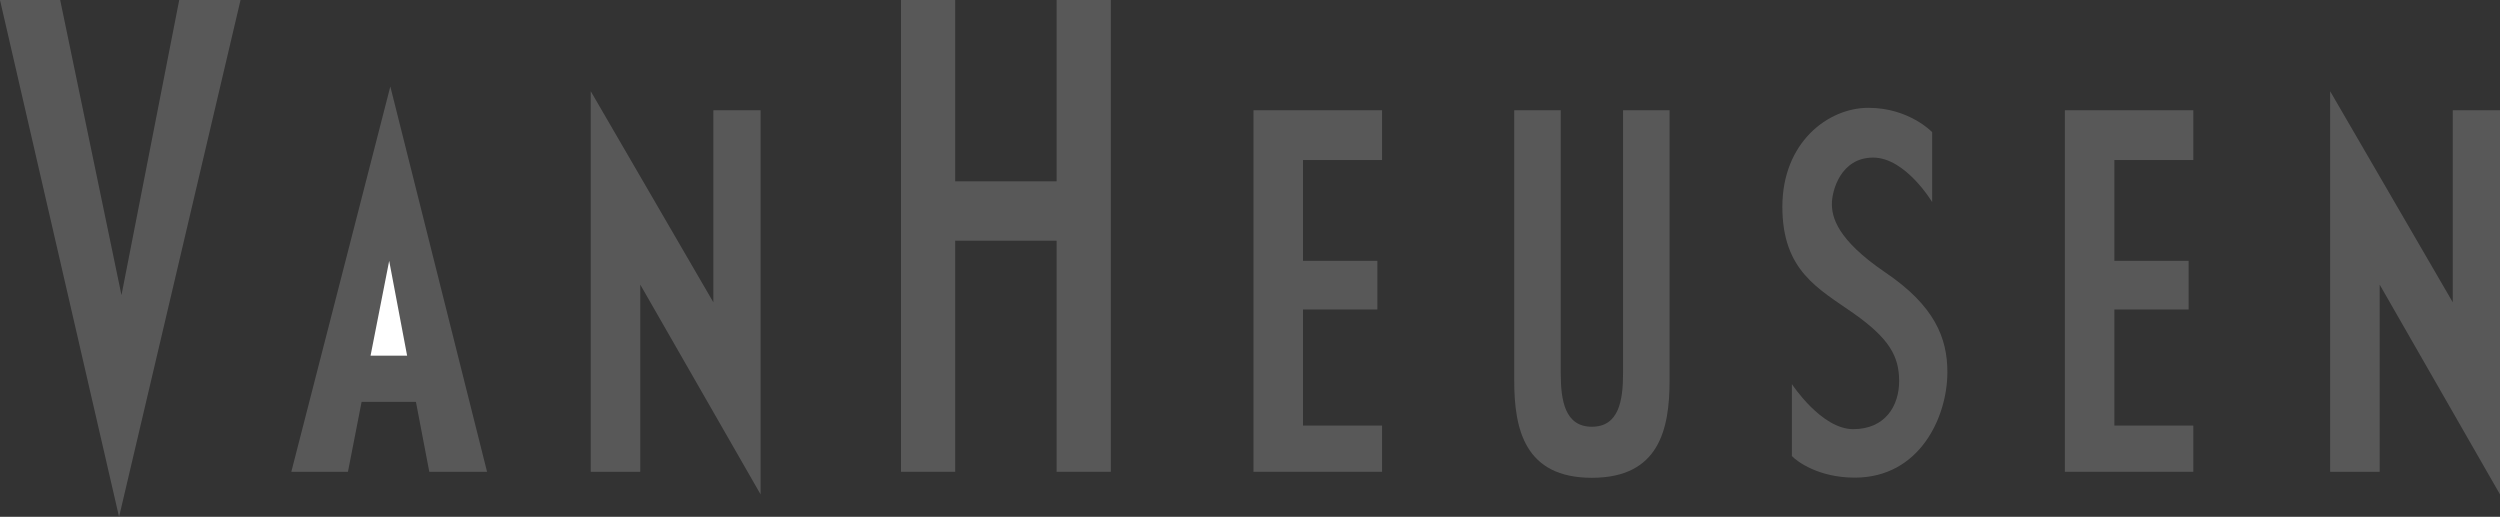 <svg width="208" height="43" viewBox="0 0 208 43" fill="none" xmlns="http://www.w3.org/2000/svg">
<rect x="0" y="0" width="208" height="43" fill="#333333" stroke="none"/>
<g clip-path="url(#clip0_2207_5673)">
<path fill-rule="evenodd" clip-rule="evenodd" d="M9.906 43L0 0H5.006L10.107 24.558L14.912 0H20.013L9.906 43Z" fill="#797979" fill-opacity="0.54"/>
<path fill-rule="evenodd" clip-rule="evenodd" d="M35.718 39.253H40.523L32.475 7.199L24.238 39.253H28.949L30.085 33.435H34.606L35.718 39.253Z" fill="#797979" fill-opacity="0.54"/>
<path fill-rule="evenodd" clip-rule="evenodd" d="M30.83 29.592L32.38 21.703L33.872 29.592H30.83Z" fill="white"/>
<path fill-rule="evenodd" clip-rule="evenodd" d="M49.15 39.253V7.592L59.352 25.154V9.174H63.281V41.133L53.269 23.678V39.253H49.15Z" fill="#797979" fill-opacity="0.54"/>
<path fill-rule="evenodd" clip-rule="evenodd" d="M193.869 39.253V7.592L204.071 25.154V9.174H208V41.133L197.988 23.678V39.253H193.869Z" fill="#797979" fill-opacity="0.54"/>
<path fill-rule="evenodd" clip-rule="evenodd" d="M87.91 0V15.087H79.472V0H74.963V39.252H79.472V20.025H87.91V39.252H92.419V0H87.91Z" fill="#797979" fill-opacity="0.54"/>
<path fill-rule="evenodd" clip-rule="evenodd" d="M108.408 35.409V25.748H114.597V21.703H108.408V13.314H114.988V9.174H104.289V39.252H114.988V35.409H108.408Z" fill="#797979" fill-opacity="0.54"/>
<path fill-rule="evenodd" clip-rule="evenodd" d="M175.915 35.409V25.748H182.093V21.703H175.915V13.314H182.484V9.174H171.797V39.252H182.484V35.409H175.915Z" fill="#797979" fill-opacity="0.54"/>
<path fill-rule="evenodd" clip-rule="evenodd" d="M132.446 39.752C138.044 39.752 138.908 35.707 138.908 31.661V9.174H135.038V31.067C135.038 33.339 134.683 35.505 132.446 35.505C130.209 35.505 129.854 33.339 129.854 31.067V9.174H125.984V31.661C125.984 35.707 126.848 39.752 132.446 39.752Z" fill="#797979" fill-opacity="0.54"/>
<path fill-rule="evenodd" clip-rule="evenodd" d="M149.086 37.931V31.958C149.086 31.958 151.536 35.706 154.187 35.706C156.838 35.706 158.009 33.778 158.009 31.708C158.009 29.638 157.181 28.163 154.234 26.08C151.287 24.01 148.293 22.535 148.293 17.204C148.293 11.874 152.068 8.971 155.453 8.971C158.838 8.971 160.755 10.993 160.755 10.993V16.812C160.755 16.812 158.542 13.111 155.844 13.111C153.145 13.111 152.412 15.872 152.412 16.954C152.412 18.037 152.802 19.917 156.873 22.677C160.945 25.438 162.022 28.103 162.022 30.959C162.022 34.706 159.714 39.739 154.317 39.739C151.323 39.739 149.512 38.407 149.062 37.919L149.086 37.931Z" fill="#797979" fill-opacity="0.54"/>
</g>
<defs>
<clipPath id="clip0_2207_5673">
<rect width="208" height="43" fill="white"/>
</clipPath>
</defs>
</svg>
